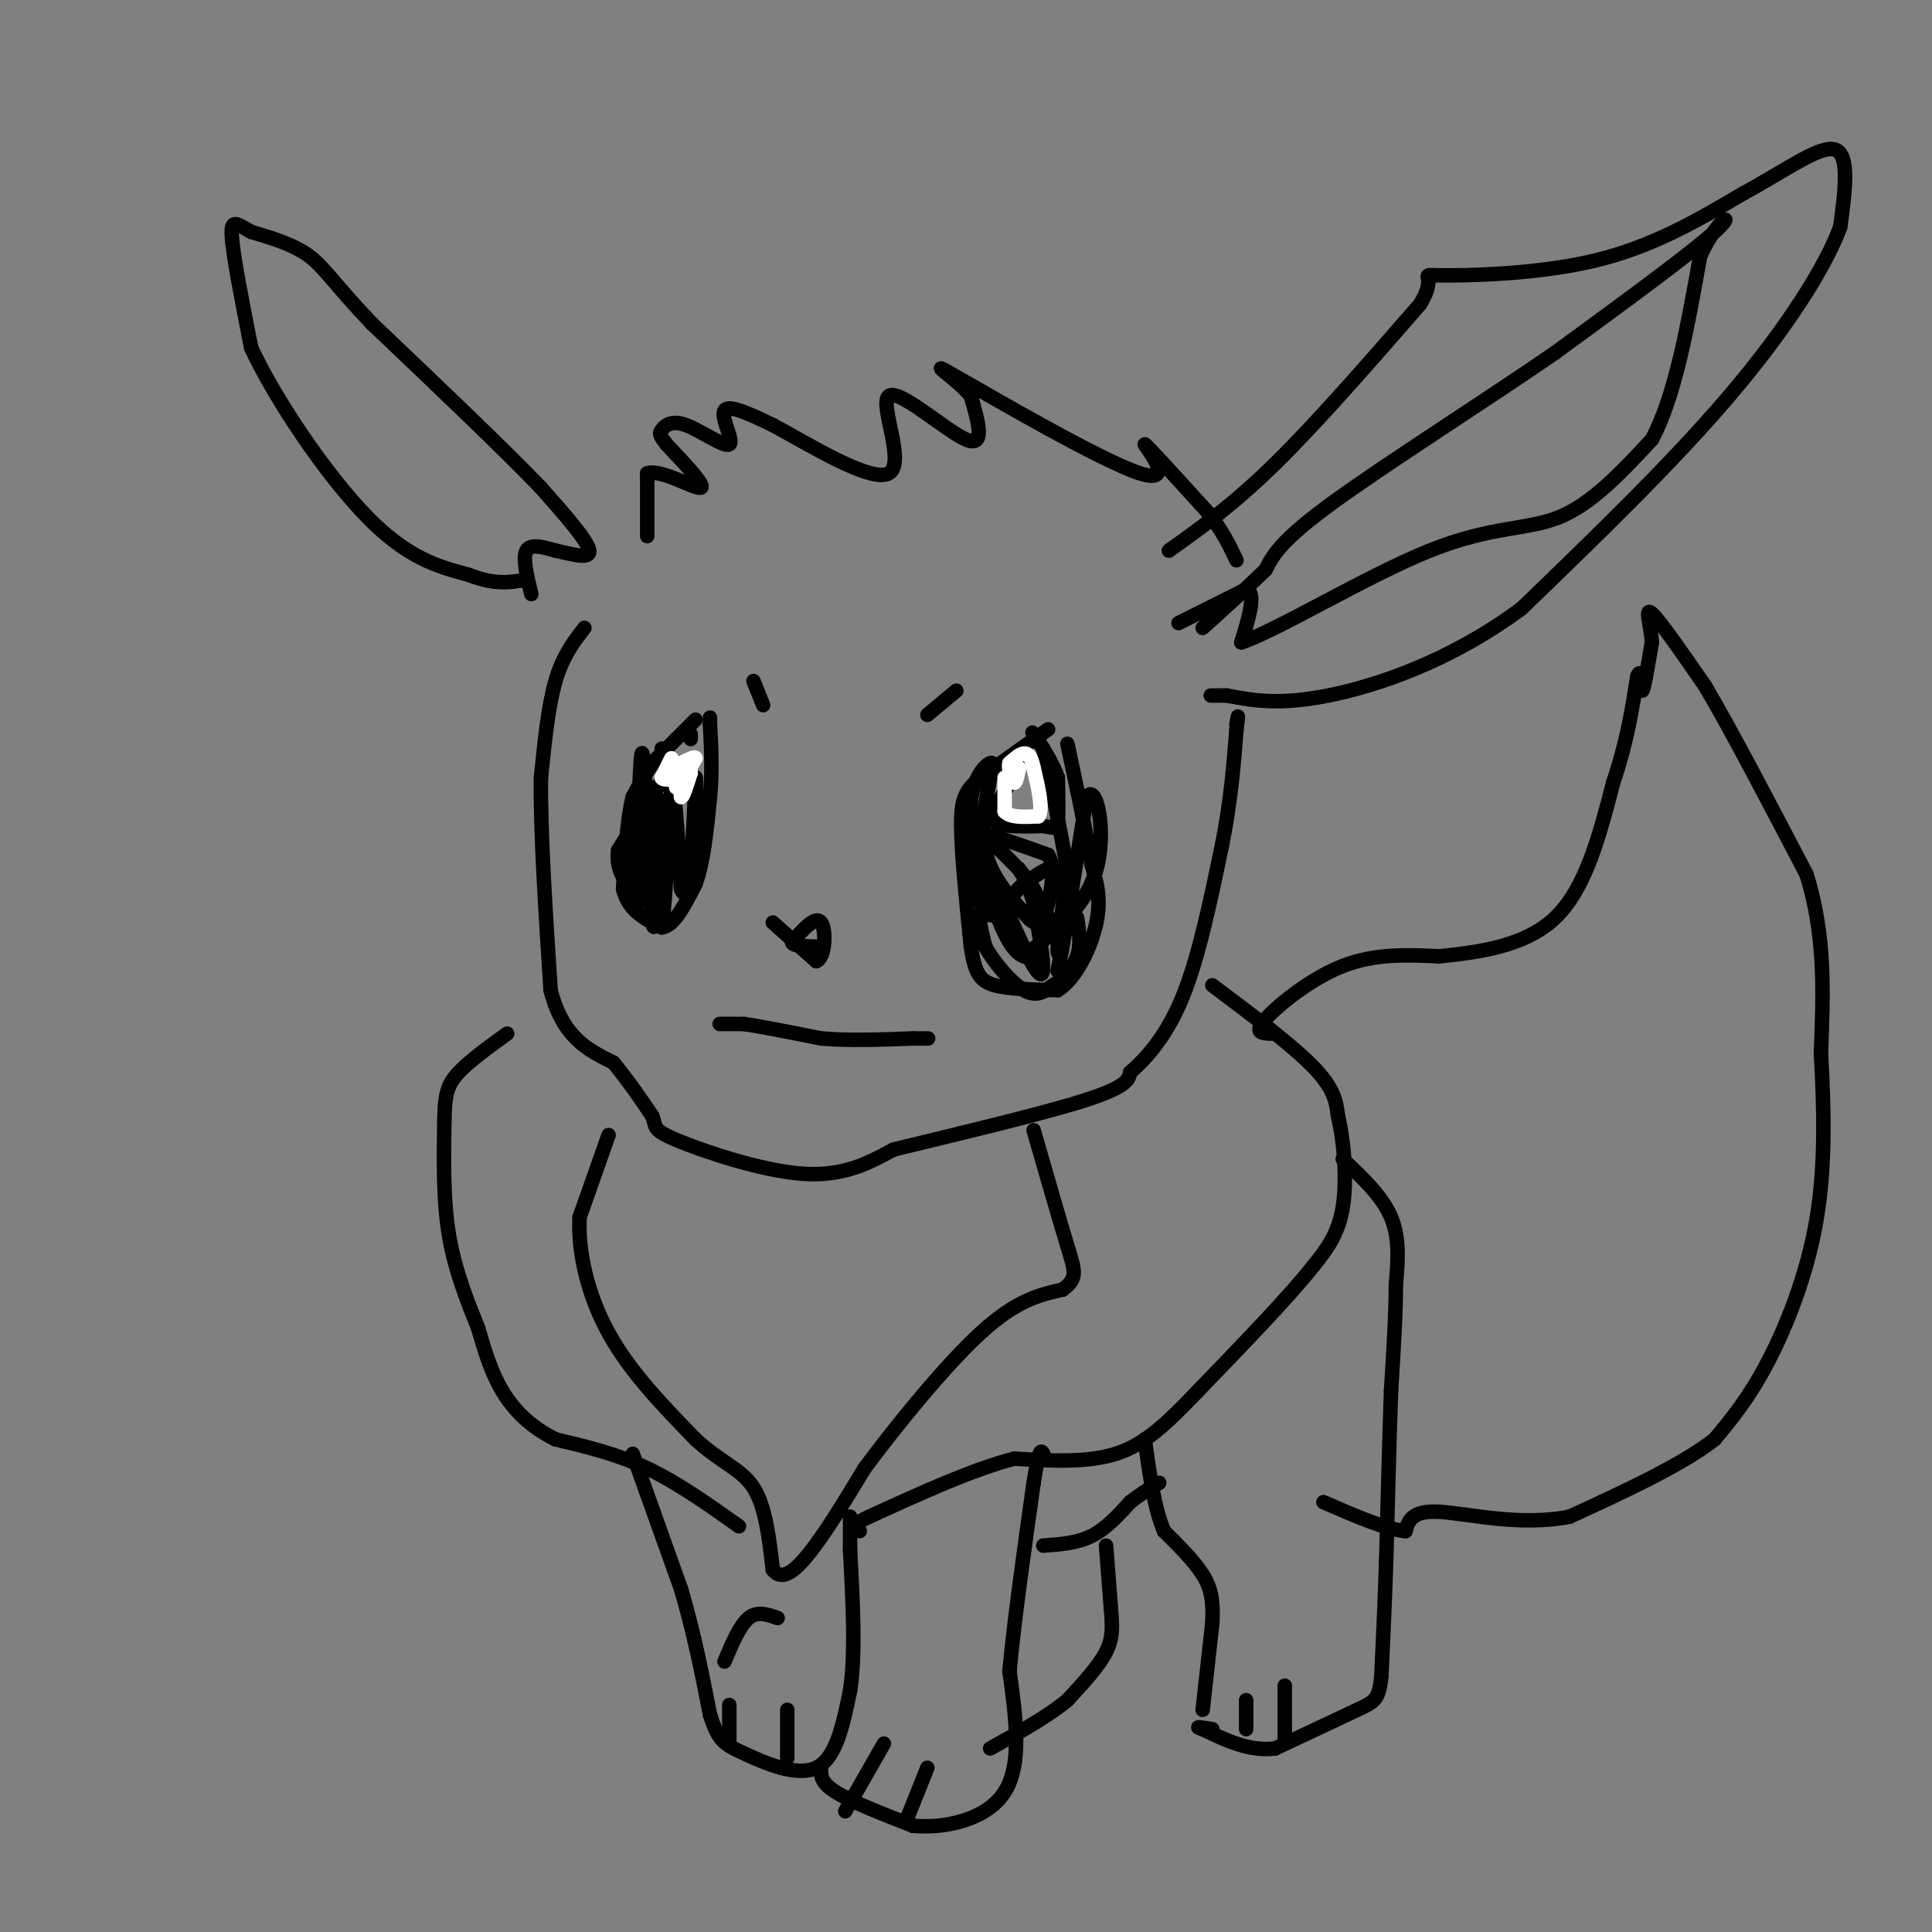 <svg viewBox='0 0 400 400' version='1.1' xmlns='http://www.w3.org/2000/svg' xmlns:xlink='http://www.w3.org/1999/xlink'><rect x="0" y="0" width="400" height="400" fill="#808080" stroke="none"/><g fill='none' stroke='#000000' stroke-width='3' stroke-linecap='round' stroke-linejoin='round'><path d='M153,316c-6.333,-4.500 -12.667,-9.000 -19,-12c-6.333,-3.000 -12.667,-4.500 -19,-6'/><path d='M115,298c-5.178,-2.578 -8.622,-6.022 -11,-10c-2.378,-3.978 -3.689,-8.489 -5,-13'/><path d='M99,275c-2.067,-5.178 -4.733,-11.622 -6,-19c-1.267,-7.378 -1.133,-15.689 -1,-24'/><path d='M92,232c0.067,-5.600 0.733,-7.600 3,-10c2.267,-2.400 6.133,-5.200 10,-8'/><path d='M126,235c0.000,0.000 -6.000,17.000 -6,17'/><path d='M120,252c-0.400,7.000 1.600,16.000 6,24c4.400,8.000 11.200,15.000 18,22'/><path d='M144,298c5.289,4.889 9.511,6.111 12,10c2.489,3.889 3.244,10.444 4,17'/><path d='M160,325c1.911,2.511 4.689,0.289 8,-4c3.311,-4.289 7.156,-10.644 11,-17'/><path d='M179,304c6.289,-8.467 16.511,-21.133 24,-28c7.489,-6.867 12.244,-7.933 17,-9'/><path d='M220,267c3.178,-2.333 2.622,-3.667 1,-9c-1.622,-5.333 -4.311,-14.667 -7,-24'/><path d='M251,204c8.333,6.250 16.667,12.500 21,17c4.333,4.500 4.667,7.250 5,10'/><path d='M277,231c1.267,5.244 1.933,13.356 1,19c-0.933,5.644 -3.467,8.822 -6,12'/><path d='M272,262c-5.000,6.333 -14.500,16.167 -24,26'/><path d='M248,288c-6.578,6.889 -11.022,11.111 -17,13c-5.978,1.889 -13.489,1.444 -21,1'/><path d='M210,302c-8.500,2.167 -19.250,7.083 -30,12'/><path d='M180,314c-5.333,2.500 -3.667,2.750 -2,3'/><path d='M131,301c0.000,0.000 10.000,28.000 10,28'/><path d='M141,329c2.667,9.000 4.333,17.500 6,26'/><path d='M147,355c1.702,5.464 2.958,6.125 7,8c4.042,1.875 10.869,4.964 15,3c4.131,-1.964 5.565,-8.982 7,-16'/><path d='M176,350c1.167,-7.500 0.583,-18.250 0,-29'/><path d='M176,321c0.000,-6.000 0.000,-6.500 0,-7'/><path d='M170,366c-0.083,1.500 -0.167,3.000 3,5c3.167,2.000 9.583,4.500 16,7'/><path d='M189,378c6.667,0.644 15.333,-1.244 19,-7c3.667,-5.756 2.333,-15.378 1,-25'/><path d='M209,346c1.000,-10.667 3.000,-24.833 5,-39'/><path d='M214,307c1.167,-7.500 1.583,-6.750 2,-6'/><path d='M161,335c-2.083,-0.750 -4.167,-1.500 -6,0c-1.833,1.500 -3.417,5.250 -5,9'/><path d='M151,361c0.000,0.000 0.000,-8.000 0,-8'/><path d='M163,364c0.000,0.000 0.000,-10.000 0,-10'/><path d='M175,375c0.000,0.000 8.000,-14.000 8,-14'/><path d='M188,376c0.000,0.000 4.000,-10.000 4,-10'/><path d='M249,354c0.000,0.000 2.000,-18.000 2,-18'/><path d='M251,336c0.222,-4.622 -0.222,-7.178 -2,-10c-1.778,-2.822 -4.889,-5.911 -8,-9'/><path d='M241,317c-2.000,-4.667 -3.000,-11.833 -4,-19'/><path d='M278,240c4.083,3.833 8.167,7.667 10,12c1.833,4.333 1.417,9.167 1,14'/><path d='M289,266c0.000,6.000 -0.500,14.000 -1,22'/><path d='M288,288c-0.333,9.500 -0.667,22.250 -1,35'/><path d='M287,323c-0.333,9.833 -0.667,16.917 -1,24'/><path d='M286,347c-0.511,4.933 -1.289,5.267 -5,7c-3.711,1.733 -10.356,4.867 -17,8'/><path d='M264,362c-5.333,0.667 -10.167,-1.667 -15,-4'/><path d='M249,358c-2.167,-0.667 -0.083,-0.333 2,0'/><path d='M258,352c0.000,0.000 0.000,6.000 0,6'/><path d='M266,349c0.000,0.000 0.000,9.000 0,9'/><path d='M266,358c0.000,2.000 0.000,2.500 0,3'/><path d='M144,149c0.000,0.000 -8.000,8.000 -8,8'/><path d='M136,157c-2.167,2.667 -3.583,5.333 -5,8'/><path d='M131,165c-1.167,4.500 -1.583,11.750 -2,19'/><path d='M129,184c1.000,4.500 4.500,6.250 8,8'/><path d='M137,192c2.500,-0.167 4.750,-4.583 7,-9'/><path d='M144,183c1.667,-4.500 2.333,-11.250 3,-18'/><path d='M147,165c0.500,-5.500 0.250,-10.250 0,-15'/><path d='M147,150c0.000,-2.500 0.000,-1.250 0,0'/><path d='M137,155c0.000,0.000 1.000,7.000 1,7'/><path d='M138,162c0.667,1.667 1.833,2.333 3,3'/><path d='M141,165c1.000,0.000 2.000,-1.500 3,-3'/><path d='M138,160c0.000,0.000 -10.000,16.000 -10,16'/><path d='M128,176c-0.756,4.578 2.356,8.022 4,8c1.644,-0.022 1.822,-3.511 2,-7'/><path d='M134,177c0.133,-6.689 -0.533,-19.911 -1,-21c-0.467,-1.089 -0.733,9.956 -1,21'/><path d='M132,177c-0.200,5.667 -0.200,9.333 0,10c0.200,0.667 0.600,-1.667 1,-4'/><path d='M133,183c0.378,-5.022 0.822,-15.578 1,-19c0.178,-3.422 0.089,0.289 0,4'/><path d='M134,168c0.178,5.644 0.622,17.756 1,22c0.378,4.244 0.689,0.622 1,-3'/><path d='M136,187c0.167,-4.167 0.083,-13.083 0,-22'/><path d='M136,165c0.167,0.667 0.583,13.333 1,26'/><path d='M137,191c0.500,-0.333 1.250,-14.167 2,-28'/><path d='M139,163c0.667,-1.167 1.333,9.917 2,21'/><path d='M141,184c0.667,2.500 1.333,-1.750 2,-6'/><path d='M143,178c0.500,-3.833 0.750,-10.417 1,-17'/><path d='M144,161c0.167,-0.667 0.083,6.167 0,13'/><path d='M144,174c0.000,2.500 0.000,2.250 0,2'/><path d='M143,153c0.000,0.000 0.000,-1.000 0,-1'/><path d='M158,146c0.000,0.000 -2.000,-5.000 -2,-5'/><path d='M192,148c0.000,0.000 6.000,-5.000 6,-5'/><path d='M149,212c0.000,0.000 5.000,0.000 5,0'/><path d='M154,212c3.500,0.500 9.750,1.750 16,3'/><path d='M170,215c5.833,0.500 12.417,0.250 19,0'/><path d='M189,215c3.667,0.000 3.333,0.000 3,0'/><path d='M217,151c0.000,0.000 -14.000,10.000 -14,10'/><path d='M203,161c-3.156,2.667 -4.044,4.333 -4,10c0.044,5.667 1.022,15.333 2,25'/><path d='M201,196c0.844,5.622 1.956,7.178 5,8c3.044,0.822 8.022,0.911 13,1'/><path d='M219,205c3.844,-2.422 6.956,-8.978 8,-14c1.044,-5.022 0.022,-8.511 -1,-12'/><path d='M226,179c-1.000,-6.167 -3.000,-15.583 -5,-25'/><path d='M212,157c0.000,0.000 -7.000,12.000 -7,12'/><path d='M205,169c0.667,2.333 5.833,2.167 11,2'/><path d='M216,171c2.378,0.489 2.822,0.711 3,-1c0.178,-1.711 0.089,-5.356 0,-9'/><path d='M219,161c-1.200,-3.533 -4.200,-7.867 -5,-9c-0.800,-1.133 0.600,0.933 2,3'/><path d='M216,155c1.167,4.667 3.083,14.833 5,25'/><path d='M221,180c0.500,7.667 -0.750,14.333 -2,21'/><path d='M219,201c0.667,-2.500 3.333,-19.250 6,-36'/><path d='M225,165c2.044,-3.067 4.156,7.267 2,15c-2.156,7.733 -8.578,12.867 -15,18'/><path d='M212,198c-4.333,-1.500 -7.667,-14.250 -11,-27'/><path d='M201,171c1.178,2.822 9.622,23.378 13,29c3.378,5.622 1.689,-3.689 0,-13'/><path d='M214,187c-1.022,-4.156 -3.578,-8.044 -3,-7c0.578,1.044 4.289,7.022 8,13'/><path d='M219,193c1.083,3.607 -0.208,6.125 0,3c0.208,-3.125 1.917,-11.893 1,-15c-0.917,-3.107 -4.458,-0.554 -8,2'/><path d='M212,183c-1.869,1.250 -2.542,3.375 -4,5c-1.458,1.625 -3.702,2.750 -5,-1c-1.298,-3.750 -1.649,-12.375 -2,-21'/><path d='M201,166c0.578,-5.178 3.022,-7.622 4,-8c0.978,-0.378 0.489,1.311 0,3'/><path d='M205,161c-0.578,3.222 -2.022,9.778 -1,15c1.022,5.222 4.511,9.111 8,13'/><path d='M212,189c1.893,2.500 2.625,2.250 3,1c0.375,-1.250 0.393,-3.500 -1,-6c-1.393,-2.500 -4.196,-5.250 -7,-8'/><path d='M207,176c-2.067,-2.089 -3.733,-3.311 -2,-3c1.733,0.311 6.867,2.156 12,4'/><path d='M217,177c1.833,3.000 0.417,8.500 -1,14'/><path d='M216,191c0.000,2.167 0.500,0.583 1,-1'/><path d='M207,190c-1.750,-1.000 -3.500,-2.000 -4,-1c-0.500,1.000 0.250,4.000 1,7'/><path d='M204,196c1.667,3.133 5.333,7.467 8,9c2.667,1.533 4.333,0.267 6,-1'/><path d='M218,204c2.044,-1.133 4.156,-3.467 5,-6c0.844,-2.533 0.422,-5.267 0,-8'/><path d='M121,130c-2.250,2.917 -4.500,5.833 -6,11c-1.500,5.167 -2.250,12.583 -3,20'/><path d='M112,161c-0.167,10.667 0.917,27.333 2,44'/><path d='M114,205c2.500,9.833 7.750,12.417 13,15'/><path d='M127,220c3.500,4.333 5.750,7.667 8,11'/><path d='M135,231c1.048,2.357 -0.333,2.750 5,5c5.333,2.250 17.381,6.357 26,7c8.619,0.643 13.810,-2.179 19,-5'/><path d='M185,238c11.178,-2.733 29.622,-7.067 39,-10c9.378,-2.933 9.689,-4.467 10,-6'/><path d='M234,222c3.644,-3.111 7.756,-7.889 11,-16c3.244,-8.111 5.622,-19.556 8,-31'/><path d='M253,175c1.833,-9.167 2.417,-16.583 3,-24'/><path d='M256,151c0.500,-4.167 0.250,-2.583 0,-1'/><path d='M160,191c0.000,0.000 9.000,8.000 9,8'/><path d='M169,199c1.889,-0.711 2.111,-6.489 1,-8c-1.111,-1.511 -3.556,1.244 -6,4'/><path d='M164,195c-0.167,0.833 2.417,0.917 5,1'/><path d='M134,111c0.000,0.000 0.000,-13.000 0,-13'/><path d='M134,98c2.756,-0.956 9.644,3.156 11,3c1.356,-0.156 -2.822,-4.578 -7,-9'/><path d='M138,92c-1.454,-1.914 -1.588,-2.198 -1,-3c0.588,-0.802 1.900,-2.122 5,-1c3.100,1.122 7.988,4.687 9,4c1.012,-0.687 -1.854,-5.625 -1,-7c0.854,-1.375 5.427,0.812 10,3'/><path d='M160,88c7.234,3.871 20.321,12.048 24,10c3.679,-2.048 -2.048,-14.321 0,-16c2.048,-1.679 11.871,7.234 16,9c4.129,1.766 2.565,-3.617 1,-9'/><path d='M201,82c-2.853,-3.651 -10.486,-8.278 -3,-4c7.486,4.278 30.093,17.459 38,20c7.907,2.541 1.116,-5.560 1,-6c-0.116,-0.440 6.442,6.780 13,14'/><path d='M250,106c3.167,4.000 4.583,7.000 6,10'/><path d='M242,114c6.667,-4.750 13.333,-9.500 22,-18c8.667,-8.500 19.333,-20.750 30,-33'/><path d='M294,63c4.012,-6.452 -0.958,-6.083 4,-6c4.958,0.083 19.845,-0.119 32,-3c12.155,-2.881 21.577,-8.440 31,-14'/><path d='M361,40c9.000,-4.889 16.000,-10.111 19,-9c3.000,1.111 2.000,8.556 1,16'/><path d='M381,47c-3.044,8.311 -11.156,21.089 -23,35c-11.844,13.911 -27.422,28.956 -43,44'/><path d='M315,126c-14.644,10.844 -29.756,15.956 -40,18c-10.244,2.044 -15.622,1.022 -21,0'/><path d='M254,144c-4.000,0.000 -3.500,0.000 -3,0'/><path d='M244,129c0.000,0.000 14.000,-7.000 14,-7'/><path d='M258,122c2.167,0.667 0.583,5.833 -1,11'/><path d='M257,133c7.286,-2.369 26.000,-13.792 39,-19c13.000,-5.208 20.286,-4.202 27,-7c6.714,-2.798 12.857,-9.399 19,-16'/><path d='M342,91c4.833,-9.000 7.417,-23.500 10,-38'/><path d='M352,53c3.689,-8.133 7.911,-9.467 3,-5c-4.911,4.467 -18.956,14.733 -33,25'/><path d='M322,73c-14.733,10.156 -35.067,23.044 -46,31c-10.933,7.956 -12.467,10.978 -14,14'/><path d='M262,118c-4.500,4.333 -8.750,8.167 -13,12'/><path d='M110,123c-0.917,-3.750 -1.833,-7.500 -1,-9c0.833,-1.500 3.417,-0.750 6,0'/><path d='M115,114c2.933,0.578 7.267,2.022 7,0c-0.267,-2.022 -5.133,-7.511 -10,-13'/><path d='M112,101c-7.500,-7.833 -21.250,-20.917 -35,-34'/><path d='M77,67c-7.800,-8.178 -9.800,-11.622 -13,-14c-3.200,-2.378 -7.600,-3.689 -12,-5'/><path d='M52,48c-2.933,-1.578 -4.267,-3.022 -4,1c0.267,4.022 2.133,13.511 4,23'/><path d='M52,72c5.022,10.822 15.578,26.378 24,35c8.422,8.622 14.711,10.311 21,12'/><path d='M97,119c5.500,2.167 8.750,1.583 12,1'/><path d='M263,214c-1.756,-0.089 -3.511,-0.178 -1,-3c2.511,-2.822 9.289,-8.378 16,-11c6.711,-2.622 13.356,-2.311 20,-2'/><path d='M298,198c7.911,-0.844 17.689,-1.956 24,-8c6.311,-6.044 9.156,-17.022 12,-28'/><path d='M334,162c2.833,-8.333 3.917,-15.167 5,-22'/><path d='M339,140c0.911,-2.311 0.689,2.911 1,3c0.311,0.089 1.156,-4.956 2,-10'/><path d='M342,133c-0.178,-3.556 -1.622,-7.444 0,-6c1.622,1.444 6.311,8.222 11,15'/><path d='M353,142c5.333,9.000 13.167,24.000 21,39'/><path d='M374,181c4.000,12.667 3.500,24.833 3,37'/><path d='M377,218c0.702,12.107 0.958,23.875 -1,35c-1.958,11.125 -6.131,21.607 -10,29c-3.869,7.393 -7.435,11.696 -11,16'/><path d='M355,298c-6.833,5.333 -18.417,10.667 -30,16'/><path d='M325,314c-10.356,2.089 -21.244,-0.689 -27,-1c-5.756,-0.311 -6.378,1.844 -7,4'/><path d='M291,317c-4.000,-0.333 -10.500,-3.167 -17,-6'/><path d='M216,320c3.500,-0.250 7.000,-0.500 10,-2c3.000,-1.500 5.500,-4.250 8,-7'/><path d='M234,311c2.333,-1.833 4.167,-2.917 6,-4'/><path d='M229,320c0.000,0.000 1.000,13.000 1,13'/><path d='M230,333c0.289,3.578 0.511,6.022 -1,9c-1.511,2.978 -4.756,6.489 -8,10'/><path d='M221,352c-4.000,3.333 -10.000,6.667 -16,10'/></g>
<g fill='none' stroke='#FFFFFF' stroke-width='3' stroke-linecap='round' stroke-linejoin='round'><path d='M208,161c0.000,0.000 0.000,7.000 0,7'/><path d='M208,168c1.167,1.333 4.083,1.167 7,1'/><path d='M215,169c1.000,-1.500 0.000,-5.750 -1,-10'/><path d='M214,159c-0.467,-2.311 -1.133,-3.089 -2,-3c-0.867,0.089 -1.933,1.044 -3,2'/><path d='M209,158c-0.333,1.000 0.333,2.500 1,4'/><path d='M210,162c0.333,0.167 0.667,-1.417 1,-3'/><path d='M139,157c0.000,0.000 -2.000,4.000 -2,4'/><path d='M137,161c0.333,0.667 2.167,0.333 4,0'/><path d='M141,161c1.167,-0.667 2.083,-2.333 3,-4'/><path d='M144,157c0.000,-0.500 -1.500,0.250 -3,1'/><path d='M141,158c-0.500,1.333 -0.250,4.167 0,7'/><path d='M141,165c0.333,0.333 1.167,-2.333 2,-5'/><path d='M143,160c-0.167,-1.000 -1.583,-1.000 -3,-1'/><path d='M140,159c-0.500,0.500 -0.250,2.250 0,4'/><path d='M140,163c0.333,0.167 1.167,-1.417 2,-3'/><path d='M142,160c0.333,-0.667 0.167,-0.833 0,-1'/></g>
</svg>